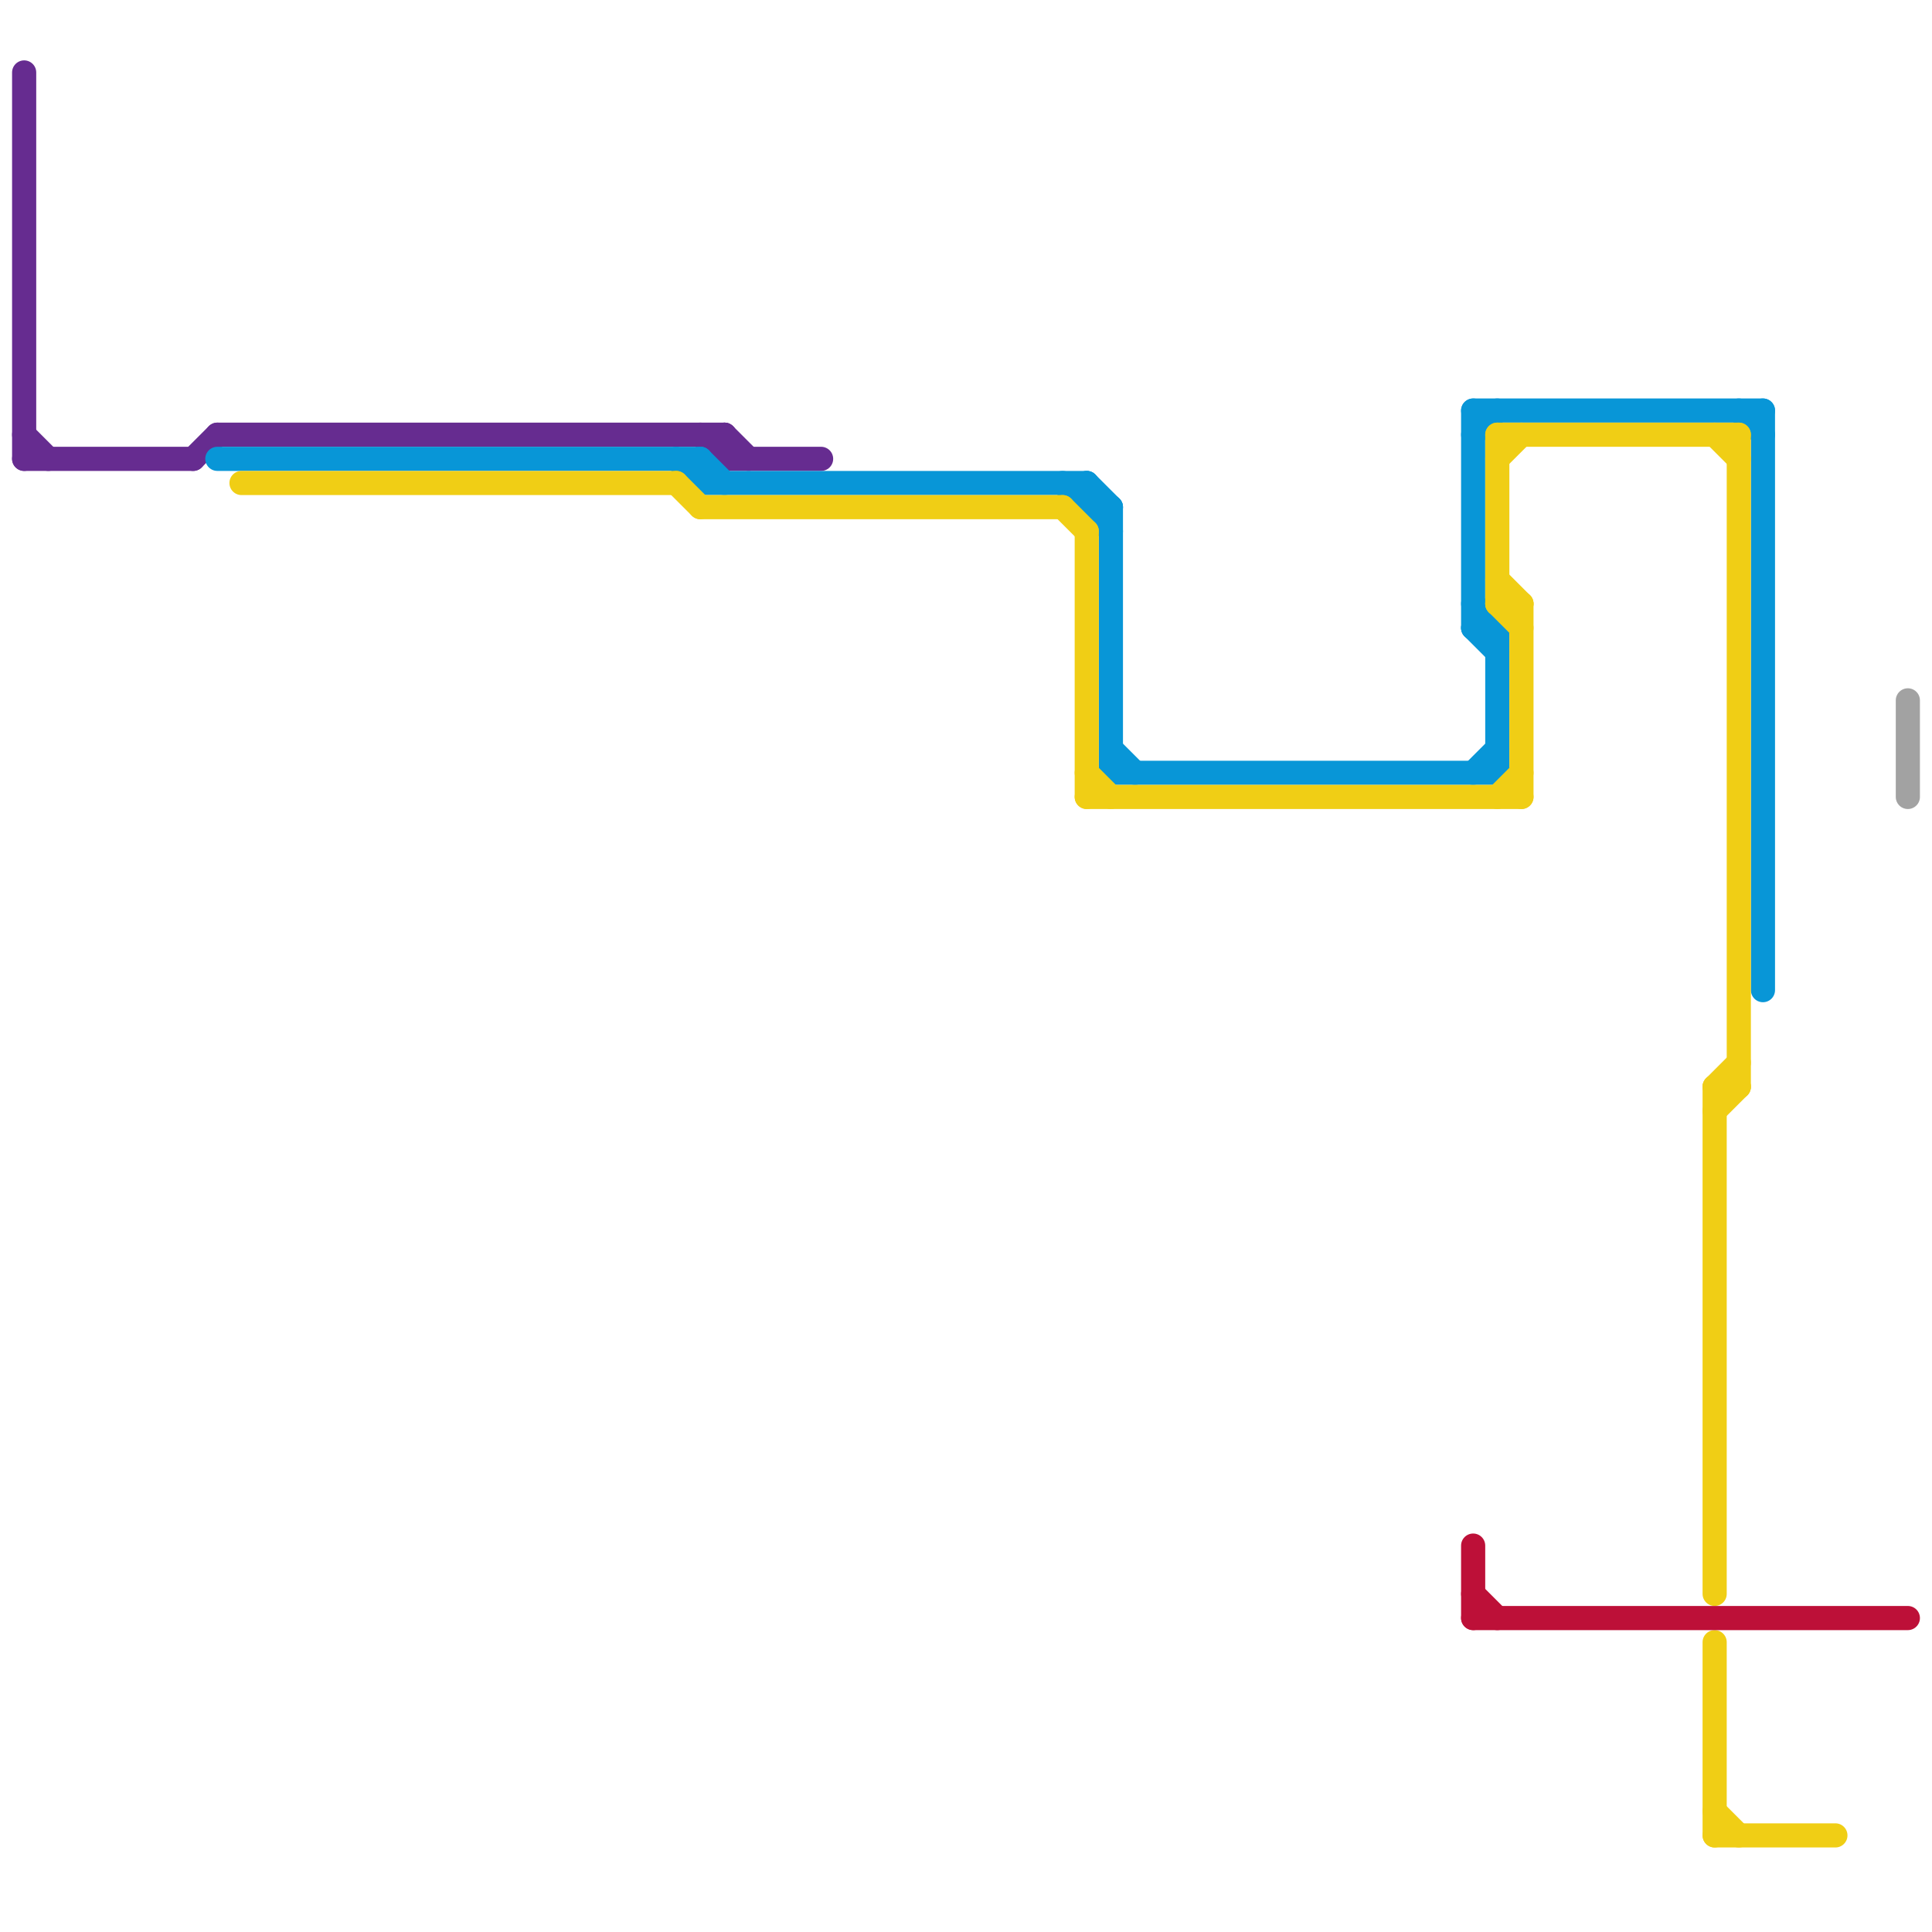 
<svg version="1.1" xmlns="http://www.w3.org/2000/svg" viewBox="0 0 80 80">
<style>text { font: 1px Helvetica; font-weight: 600; white-space: pre; dominant-baseline: central; } line { stroke-width: 1; fill: none; stroke-linecap: round; stroke-linejoin: round; } .c0 { stroke: #662c90 } .c1 { stroke: #0896d7 } .c2 { stroke: #f0ce15 } .c3 { stroke: #bd1038 } .c4 { stroke: #a2a2a2 }</style><defs><g id="wm-xf"><circle r="1.2" fill="#000"/><circle r="0.9" fill="#fff"/><circle r="0.6" fill="#000"/><circle r="0.3" fill="#fff"/></g><g id="wm"><circle r="0.6" fill="#000"/><circle r="0.3" fill="#fff"/></g></defs><line class="c0" x1="30" y1="19" x2="34" y2="19"/><line class="c0" x1="30" y1="18" x2="30" y2="19"/><line class="c0" x1="29" y1="18" x2="30" y2="19"/><line class="c0" x1="1" y1="19" x2="8" y2="19"/><line class="c0" x1="1" y1="18" x2="2" y2="19"/><line class="c0" x1="1" y1="3" x2="1" y2="19"/><line class="c0" x1="8" y1="19" x2="9" y2="18"/><line class="c0" x1="30" y1="18" x2="31" y2="19"/><line class="c0" x1="9" y1="18" x2="30" y2="18"/><line class="c1" x1="28" y1="19" x2="29" y2="20"/><line class="c1" x1="44" y1="20" x2="46" y2="22"/><line class="c1" x1="45" y1="20" x2="45" y2="21"/><line class="c1" x1="61" y1="17" x2="61" y2="26"/><line class="c1" x1="61" y1="18" x2="62" y2="17"/><line class="c1" x1="61" y1="32" x2="62" y2="31"/><line class="c1" x1="45" y1="21" x2="46" y2="21"/><line class="c1" x1="61" y1="25" x2="62" y2="26"/><line class="c1" x1="29" y1="20" x2="45" y2="20"/><line class="c1" x1="29" y1="19" x2="30" y2="20"/><line class="c1" x1="61" y1="26" x2="62" y2="27"/><line class="c1" x1="45" y1="20" x2="46" y2="21"/><line class="c1" x1="61" y1="17" x2="73" y2="17"/><line class="c1" x1="73" y1="17" x2="73" y2="41"/><line class="c1" x1="62" y1="26" x2="62" y2="32"/><line class="c1" x1="9" y1="19" x2="29" y2="19"/><line class="c1" x1="29" y1="19" x2="29" y2="20"/><line class="c1" x1="46" y1="31" x2="47" y2="32"/><line class="c1" x1="61" y1="26" x2="62" y2="26"/><line class="c1" x1="46" y1="21" x2="46" y2="32"/><line class="c1" x1="72" y1="17" x2="73" y2="18"/><line class="c1" x1="46" y1="32" x2="62" y2="32"/><line class="c2" x1="62" y1="25" x2="63" y2="25"/><line class="c2" x1="71" y1="68" x2="71" y2="76"/><line class="c2" x1="71" y1="76" x2="76" y2="76"/><line class="c2" x1="71" y1="75" x2="72" y2="76"/><line class="c2" x1="45" y1="32" x2="46" y2="33"/><line class="c2" x1="71" y1="18" x2="72" y2="19"/><line class="c2" x1="72" y1="18" x2="72" y2="45"/><line class="c2" x1="71" y1="45" x2="72" y2="45"/><line class="c2" x1="62" y1="19" x2="63" y2="18"/><line class="c2" x1="45" y1="22" x2="45" y2="33"/><line class="c2" x1="29" y1="21" x2="44" y2="21"/><line class="c2" x1="10" y1="20" x2="28" y2="20"/><line class="c2" x1="44" y1="21" x2="45" y2="22"/><line class="c2" x1="71" y1="46" x2="72" y2="45"/><line class="c2" x1="45" y1="33" x2="63" y2="33"/><line class="c2" x1="62" y1="18" x2="72" y2="18"/><line class="c2" x1="28" y1="20" x2="29" y2="21"/><line class="c2" x1="71" y1="45" x2="72" y2="44"/><line class="c2" x1="62" y1="25" x2="63" y2="26"/><line class="c2" x1="62" y1="18" x2="62" y2="25"/><line class="c2" x1="63" y1="25" x2="63" y2="33"/><line class="c2" x1="62" y1="33" x2="63" y2="32"/><line class="c2" x1="71" y1="45" x2="71" y2="66"/><line class="c2" x1="62" y1="24" x2="63" y2="25"/><line class="c3" x1="61" y1="64" x2="61" y2="67"/><line class="c3" x1="61" y1="66" x2="62" y2="67"/><line class="c3" x1="61" y1="67" x2="79" y2="67"/><line class="c4" x1="79" y1="29" x2="79" y2="33"/>
</svg>
